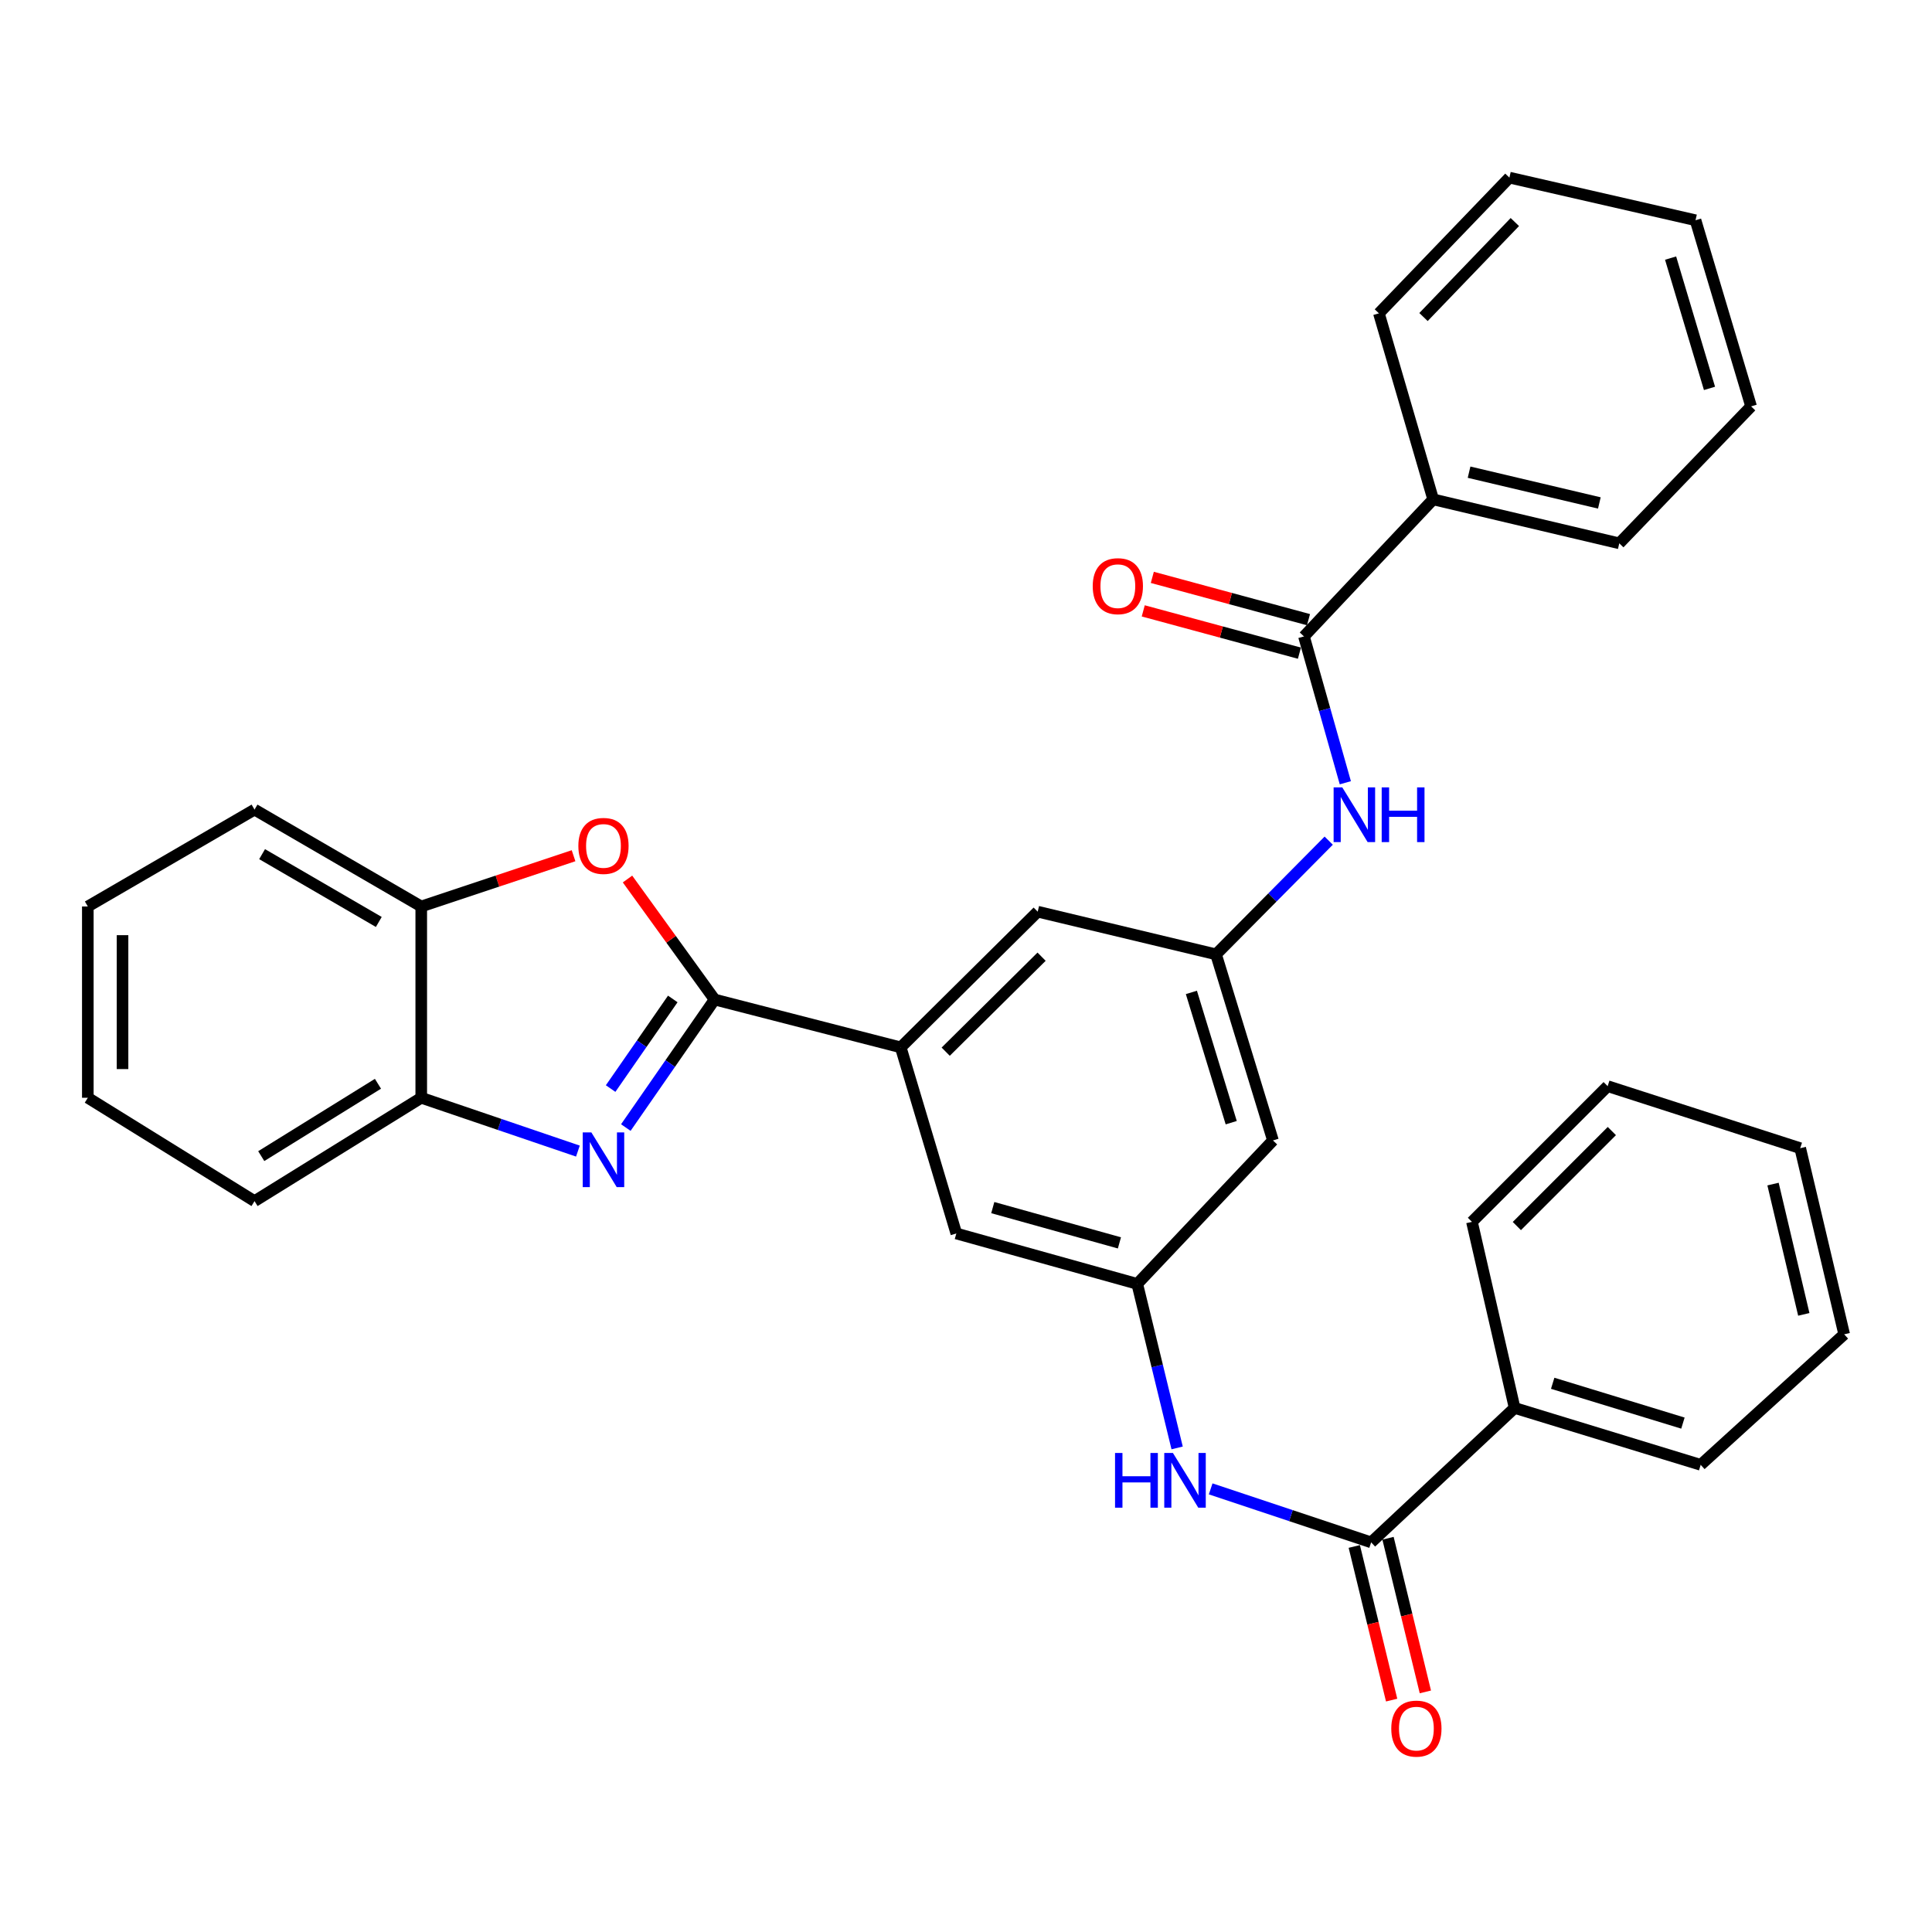 <?xml version='1.0' encoding='iso-8859-1'?>
<svg version='1.1' baseProfile='full'
              xmlns='http://www.w3.org/2000/svg'
                      xmlns:rdkit='http://www.rdkit.org/xml'
                      xmlns:xlink='http://www.w3.org/1999/xlink'
                  xml:space='preserve'
width='1000px' height='1000px' viewBox='0 0 1000 1000'>
<!-- END OF HEADER -->
<rect style='opacity:1.0;fill:#FFFFFF;stroke:none' width='1000' height='1000' x='0' y='0'> </rect>
<path class='bond-0' d='M 369.889,517.357 L 346.908,550.489' style='fill:none;fill-rule:evenodd;stroke:#000000;stroke-width:6px;stroke-linecap:butt;stroke-linejoin:miter;stroke-opacity:1' />
<path class='bond-0' d='M 346.908,550.489 L 323.927,583.621' style='fill:none;fill-rule:evenodd;stroke:#0000FF;stroke-width:6px;stroke-linecap:butt;stroke-linejoin:miter;stroke-opacity:1' />
<path class='bond-0' d='M 348.231,517.056 L 332.145,540.249' style='fill:none;fill-rule:evenodd;stroke:#000000;stroke-width:6px;stroke-linecap:butt;stroke-linejoin:miter;stroke-opacity:1' />
<path class='bond-0' d='M 332.145,540.249 L 316.058,563.441' style='fill:none;fill-rule:evenodd;stroke:#0000FF;stroke-width:6px;stroke-linecap:butt;stroke-linejoin:miter;stroke-opacity:1' />
<path class='bond-1' d='M 369.889,517.357 L 347.344,486.167' style='fill:none;fill-rule:evenodd;stroke:#000000;stroke-width:6px;stroke-linecap:butt;stroke-linejoin:miter;stroke-opacity:1' />
<path class='bond-1' d='M 347.344,486.167 L 324.799,454.978' style='fill:none;fill-rule:evenodd;stroke:#FF0000;stroke-width:6px;stroke-linecap:butt;stroke-linejoin:miter;stroke-opacity:1' />
<path class='bond-4' d='M 369.889,517.357 L 466.212,542.121' style='fill:none;fill-rule:evenodd;stroke:#000000;stroke-width:6px;stroke-linecap:butt;stroke-linejoin:miter;stroke-opacity:1' />
<path class='bond-5' d='M 299.124,595.801 L 258.581,582.002' style='fill:none;fill-rule:evenodd;stroke:#0000FF;stroke-width:6px;stroke-linecap:butt;stroke-linejoin:miter;stroke-opacity:1' />
<path class='bond-5' d='M 258.581,582.002 L 218.038,568.203' style='fill:none;fill-rule:evenodd;stroke:#000000;stroke-width:6px;stroke-linecap:butt;stroke-linejoin:miter;stroke-opacity:1' />
<path class='bond-8' d='M 296.869,442.924 L 257.453,456.059' style='fill:none;fill-rule:evenodd;stroke:#FF0000;stroke-width:6px;stroke-linecap:butt;stroke-linejoin:miter;stroke-opacity:1' />
<path class='bond-8' d='M 257.453,456.059 L 218.038,469.195' style='fill:none;fill-rule:evenodd;stroke:#000000;stroke-width:6px;stroke-linecap:butt;stroke-linejoin:miter;stroke-opacity:1' />
<path class='bond-2' d='M 674.929,329.412 L 685.635,367.283' style='fill:none;fill-rule:evenodd;stroke:#000000;stroke-width:6px;stroke-linecap:butt;stroke-linejoin:miter;stroke-opacity:1' />
<path class='bond-2' d='M 685.635,367.283 L 696.34,405.154' style='fill:none;fill-rule:evenodd;stroke:#0000FF;stroke-width:6px;stroke-linecap:butt;stroke-linejoin:miter;stroke-opacity:1' />
<path class='bond-14' d='M 677.277,320.741 L 636.858,309.793' style='fill:none;fill-rule:evenodd;stroke:#000000;stroke-width:6px;stroke-linecap:butt;stroke-linejoin:miter;stroke-opacity:1' />
<path class='bond-14' d='M 636.858,309.793 L 596.439,298.846' style='fill:none;fill-rule:evenodd;stroke:#FF0000;stroke-width:6px;stroke-linecap:butt;stroke-linejoin:miter;stroke-opacity:1' />
<path class='bond-14' d='M 672.58,338.083 L 632.161,327.135' style='fill:none;fill-rule:evenodd;stroke:#000000;stroke-width:6px;stroke-linecap:butt;stroke-linejoin:miter;stroke-opacity:1' />
<path class='bond-14' d='M 632.161,327.135 L 591.742,316.188' style='fill:none;fill-rule:evenodd;stroke:#FF0000;stroke-width:6px;stroke-linecap:butt;stroke-linejoin:miter;stroke-opacity:1' />
<path class='bond-16' d='M 674.929,329.412 L 741.806,258.472' style='fill:none;fill-rule:evenodd;stroke:#000000;stroke-width:6px;stroke-linecap:butt;stroke-linejoin:miter;stroke-opacity:1' />
<path class='bond-3' d='M 709.705,798.321 L 668.173,784.483' style='fill:none;fill-rule:evenodd;stroke:#000000;stroke-width:6px;stroke-linecap:butt;stroke-linejoin:miter;stroke-opacity:1' />
<path class='bond-3' d='M 668.173,784.483 L 626.641,770.644' style='fill:none;fill-rule:evenodd;stroke:#0000FF;stroke-width:6px;stroke-linecap:butt;stroke-linejoin:miter;stroke-opacity:1' />
<path class='bond-15' d='M 700.976,800.443 L 710.642,840.205' style='fill:none;fill-rule:evenodd;stroke:#000000;stroke-width:6px;stroke-linecap:butt;stroke-linejoin:miter;stroke-opacity:1' />
<path class='bond-15' d='M 710.642,840.205 L 720.309,879.968' style='fill:none;fill-rule:evenodd;stroke:#FF0000;stroke-width:6px;stroke-linecap:butt;stroke-linejoin:miter;stroke-opacity:1' />
<path class='bond-15' d='M 718.434,796.199 L 728.101,835.961' style='fill:none;fill-rule:evenodd;stroke:#000000;stroke-width:6px;stroke-linecap:butt;stroke-linejoin:miter;stroke-opacity:1' />
<path class='bond-15' d='M 728.101,835.961 L 737.767,875.724' style='fill:none;fill-rule:evenodd;stroke:#FF0000;stroke-width:6px;stroke-linecap:butt;stroke-linejoin:miter;stroke-opacity:1' />
<path class='bond-17' d='M 709.705,798.321 L 783.969,728.749' style='fill:none;fill-rule:evenodd;stroke:#000000;stroke-width:6px;stroke-linecap:butt;stroke-linejoin:miter;stroke-opacity:1' />
<path class='bond-11' d='M 466.212,542.121 L 494.989,638.444' style='fill:none;fill-rule:evenodd;stroke:#000000;stroke-width:6px;stroke-linecap:butt;stroke-linejoin:miter;stroke-opacity:1' />
<path class='bond-12' d='M 466.212,542.121 L 537.112,471.88' style='fill:none;fill-rule:evenodd;stroke:#000000;stroke-width:6px;stroke-linecap:butt;stroke-linejoin:miter;stroke-opacity:1' />
<path class='bond-12' d='M 489.492,544.349 L 539.122,495.18' style='fill:none;fill-rule:evenodd;stroke:#000000;stroke-width:6px;stroke-linecap:butt;stroke-linejoin:miter;stroke-opacity:1' />
<path class='bond-18' d='M 218.038,568.203 L 131.746,621.705' style='fill:none;fill-rule:evenodd;stroke:#000000;stroke-width:6px;stroke-linecap:butt;stroke-linejoin:miter;stroke-opacity:1' />
<path class='bond-18' d='M 195.626,560.959 L 135.222,598.41' style='fill:none;fill-rule:evenodd;stroke:#000000;stroke-width:6px;stroke-linecap:butt;stroke-linejoin:miter;stroke-opacity:1' />
<path class='bond-32' d='M 218.038,568.203 L 218.038,469.195' style='fill:none;fill-rule:evenodd;stroke:#000000;stroke-width:6px;stroke-linecap:butt;stroke-linejoin:miter;stroke-opacity:1' />
<path class='bond-6' d='M 687.738,435.118 L 658.58,464.544' style='fill:none;fill-rule:evenodd;stroke:#0000FF;stroke-width:6px;stroke-linecap:butt;stroke-linejoin:miter;stroke-opacity:1' />
<path class='bond-6' d='M 658.58,464.544 L 629.422,493.97' style='fill:none;fill-rule:evenodd;stroke:#000000;stroke-width:6px;stroke-linecap:butt;stroke-linejoin:miter;stroke-opacity:1' />
<path class='bond-7' d='M 609.283,749.444 L 598.96,706.99' style='fill:none;fill-rule:evenodd;stroke:#0000FF;stroke-width:6px;stroke-linecap:butt;stroke-linejoin:miter;stroke-opacity:1' />
<path class='bond-7' d='M 598.96,706.99 L 588.637,664.537' style='fill:none;fill-rule:evenodd;stroke:#000000;stroke-width:6px;stroke-linecap:butt;stroke-linejoin:miter;stroke-opacity:1' />
<path class='bond-19' d='M 218.038,469.195 L 131.746,419.047' style='fill:none;fill-rule:evenodd;stroke:#000000;stroke-width:6px;stroke-linecap:butt;stroke-linejoin:miter;stroke-opacity:1' />
<path class='bond-19' d='M 196.066,477.207 L 135.662,442.104' style='fill:none;fill-rule:evenodd;stroke:#000000;stroke-width:6px;stroke-linecap:butt;stroke-linejoin:miter;stroke-opacity:1' />
<path class='bond-9' d='M 629.422,493.97 L 537.112,471.88' style='fill:none;fill-rule:evenodd;stroke:#000000;stroke-width:6px;stroke-linecap:butt;stroke-linejoin:miter;stroke-opacity:1' />
<path class='bond-13' d='M 629.422,493.97 L 658.878,590.293' style='fill:none;fill-rule:evenodd;stroke:#000000;stroke-width:6px;stroke-linecap:butt;stroke-linejoin:miter;stroke-opacity:1' />
<path class='bond-13' d='M 616.659,513.672 L 637.278,581.099' style='fill:none;fill-rule:evenodd;stroke:#000000;stroke-width:6px;stroke-linecap:butt;stroke-linejoin:miter;stroke-opacity:1' />
<path class='bond-10' d='M 588.637,664.537 L 494.989,638.444' style='fill:none;fill-rule:evenodd;stroke:#000000;stroke-width:6px;stroke-linecap:butt;stroke-linejoin:miter;stroke-opacity:1' />
<path class='bond-10' d='M 579.412,643.315 L 513.859,625.05' style='fill:none;fill-rule:evenodd;stroke:#000000;stroke-width:6px;stroke-linecap:butt;stroke-linejoin:miter;stroke-opacity:1' />
<path class='bond-33' d='M 588.637,664.537 L 658.878,590.293' style='fill:none;fill-rule:evenodd;stroke:#000000;stroke-width:6px;stroke-linecap:butt;stroke-linejoin:miter;stroke-opacity:1' />
<path class='bond-20' d='M 741.806,258.472 L 838.139,281.23' style='fill:none;fill-rule:evenodd;stroke:#000000;stroke-width:6px;stroke-linecap:butt;stroke-linejoin:miter;stroke-opacity:1' />
<path class='bond-20' d='M 760.387,244.4 L 827.82,260.331' style='fill:none;fill-rule:evenodd;stroke:#000000;stroke-width:6px;stroke-linecap:butt;stroke-linejoin:miter;stroke-opacity:1' />
<path class='bond-23' d='M 741.806,258.472 L 713.718,162.179' style='fill:none;fill-rule:evenodd;stroke:#000000;stroke-width:6px;stroke-linecap:butt;stroke-linejoin:miter;stroke-opacity:1' />
<path class='bond-21' d='M 783.969,728.749 L 880.272,758.195' style='fill:none;fill-rule:evenodd;stroke:#000000;stroke-width:6px;stroke-linecap:butt;stroke-linejoin:miter;stroke-opacity:1' />
<path class='bond-21' d='M 803.668,715.984 L 871.08,736.596' style='fill:none;fill-rule:evenodd;stroke:#000000;stroke-width:6px;stroke-linecap:butt;stroke-linejoin:miter;stroke-opacity:1' />
<path class='bond-22' d='M 783.969,728.749 L 761.879,632.435' style='fill:none;fill-rule:evenodd;stroke:#000000;stroke-width:6px;stroke-linecap:butt;stroke-linejoin:miter;stroke-opacity:1' />
<path class='bond-25' d='M 131.746,621.705 L 45.455,568.203' style='fill:none;fill-rule:evenodd;stroke:#000000;stroke-width:6px;stroke-linecap:butt;stroke-linejoin:miter;stroke-opacity:1' />
<path class='bond-24' d='M 131.746,419.047 L 45.455,469.195' style='fill:none;fill-rule:evenodd;stroke:#000000;stroke-width:6px;stroke-linecap:butt;stroke-linejoin:miter;stroke-opacity:1' />
<path class='bond-29' d='M 838.139,281.23 L 906.364,210.34' style='fill:none;fill-rule:evenodd;stroke:#000000;stroke-width:6px;stroke-linecap:butt;stroke-linejoin:miter;stroke-opacity:1' />
<path class='bond-26' d='M 880.272,758.195 L 954.545,690.639' style='fill:none;fill-rule:evenodd;stroke:#000000;stroke-width:6px;stroke-linecap:butt;stroke-linejoin:miter;stroke-opacity:1' />
<path class='bond-27' d='M 761.879,632.435 L 832.12,562.194' style='fill:none;fill-rule:evenodd;stroke:#000000;stroke-width:6px;stroke-linecap:butt;stroke-linejoin:miter;stroke-opacity:1' />
<path class='bond-27' d='M 785.12,634.604 L 834.289,585.435' style='fill:none;fill-rule:evenodd;stroke:#000000;stroke-width:6px;stroke-linecap:butt;stroke-linejoin:miter;stroke-opacity:1' />
<path class='bond-28' d='M 713.718,162.179 L 781.264,91.938' style='fill:none;fill-rule:evenodd;stroke:#000000;stroke-width:6px;stroke-linecap:butt;stroke-linejoin:miter;stroke-opacity:1' />
<path class='bond-28' d='M 736.8,164.096 L 784.082,114.928' style='fill:none;fill-rule:evenodd;stroke:#000000;stroke-width:6px;stroke-linecap:butt;stroke-linejoin:miter;stroke-opacity:1' />
<path class='bond-34' d='M 45.455,469.195 L 45.455,568.203' style='fill:none;fill-rule:evenodd;stroke:#000000;stroke-width:6px;stroke-linecap:butt;stroke-linejoin:miter;stroke-opacity:1' />
<path class='bond-34' d='M 63.422,484.046 L 63.422,553.352' style='fill:none;fill-rule:evenodd;stroke:#000000;stroke-width:6px;stroke-linecap:butt;stroke-linejoin:miter;stroke-opacity:1' />
<path class='bond-36' d='M 954.545,690.639 L 931.787,594.295' style='fill:none;fill-rule:evenodd;stroke:#000000;stroke-width:6px;stroke-linecap:butt;stroke-linejoin:miter;stroke-opacity:1' />
<path class='bond-36' d='M 933.646,680.318 L 917.715,612.877' style='fill:none;fill-rule:evenodd;stroke:#000000;stroke-width:6px;stroke-linecap:butt;stroke-linejoin:miter;stroke-opacity:1' />
<path class='bond-30' d='M 832.12,562.194 L 931.787,594.295' style='fill:none;fill-rule:evenodd;stroke:#000000;stroke-width:6px;stroke-linecap:butt;stroke-linejoin:miter;stroke-opacity:1' />
<path class='bond-31' d='M 781.264,91.938 L 877.597,113.997' style='fill:none;fill-rule:evenodd;stroke:#000000;stroke-width:6px;stroke-linecap:butt;stroke-linejoin:miter;stroke-opacity:1' />
<path class='bond-35' d='M 906.364,210.34 L 877.597,113.997' style='fill:none;fill-rule:evenodd;stroke:#000000;stroke-width:6px;stroke-linecap:butt;stroke-linejoin:miter;stroke-opacity:1' />
<path class='bond-35' d='M 884.833,201.029 L 864.696,133.589' style='fill:none;fill-rule:evenodd;stroke:#000000;stroke-width:6px;stroke-linecap:butt;stroke-linejoin:miter;stroke-opacity:1' />
<path  class='atom-1' d='M 306.095 586.144
L 315.375 601.144
Q 316.295 602.624, 317.775 605.304
Q 319.255 607.984, 319.335 608.144
L 319.335 586.144
L 323.095 586.144
L 323.095 614.464
L 319.215 614.464
L 309.255 598.064
Q 308.095 596.144, 306.855 593.944
Q 305.655 591.744, 305.295 591.064
L 305.295 614.464
L 301.615 614.464
L 301.615 586.144
L 306.095 586.144
' fill='#0000FF'/>
<path  class='atom-2' d='M 299.355 437.843
Q 299.355 431.043, 302.715 427.243
Q 306.075 423.443, 312.355 423.443
Q 318.635 423.443, 321.995 427.243
Q 325.355 431.043, 325.355 437.843
Q 325.355 444.723, 321.955 448.643
Q 318.555 452.523, 312.355 452.523
Q 306.115 452.523, 302.715 448.643
Q 299.355 444.763, 299.355 437.843
M 312.355 449.323
Q 316.675 449.323, 318.995 446.443
Q 321.355 443.523, 321.355 437.843
Q 321.355 432.283, 318.995 429.483
Q 316.675 426.643, 312.355 426.643
Q 308.035 426.643, 305.675 429.443
Q 303.355 432.243, 303.355 437.843
Q 303.355 443.563, 305.675 446.443
Q 308.035 449.323, 312.355 449.323
' fill='#FF0000'/>
<path  class='atom-7' d='M 694.761 407.552
L 704.041 422.552
Q 704.961 424.032, 706.441 426.712
Q 707.921 429.392, 708.001 429.552
L 708.001 407.552
L 711.761 407.552
L 711.761 435.872
L 707.881 435.872
L 697.921 419.472
Q 696.761 417.552, 695.521 415.352
Q 694.321 413.152, 693.961 412.472
L 693.961 435.872
L 690.281 435.872
L 690.281 407.552
L 694.761 407.552
' fill='#0000FF'/>
<path  class='atom-7' d='M 715.161 407.552
L 719.001 407.552
L 719.001 419.592
L 733.481 419.592
L 733.481 407.552
L 737.321 407.552
L 737.321 435.872
L 733.481 435.872
L 733.481 422.792
L 719.001 422.792
L 719.001 435.872
L 715.161 435.872
L 715.161 407.552
' fill='#0000FF'/>
<path  class='atom-8' d='M 577.142 752.06
L 580.982 752.06
L 580.982 764.1
L 595.462 764.1
L 595.462 752.06
L 599.302 752.06
L 599.302 780.38
L 595.462 780.38
L 595.462 767.3
L 580.982 767.3
L 580.982 780.38
L 577.142 780.38
L 577.142 752.06
' fill='#0000FF'/>
<path  class='atom-8' d='M 607.102 752.06
L 616.382 767.06
Q 617.302 768.54, 618.782 771.22
Q 620.262 773.9, 620.342 774.06
L 620.342 752.06
L 624.102 752.06
L 624.102 780.38
L 620.222 780.38
L 610.262 763.98
Q 609.102 762.06, 607.862 759.86
Q 606.662 757.66, 606.302 756.98
L 606.302 780.38
L 602.622 780.38
L 602.622 752.06
L 607.102 752.06
' fill='#0000FF'/>
<path  class='atom-15' d='M 565.596 303.4
Q 565.596 296.6, 568.956 292.8
Q 572.316 289, 578.596 289
Q 584.876 289, 588.236 292.8
Q 591.596 296.6, 591.596 303.4
Q 591.596 310.28, 588.196 314.2
Q 584.796 318.08, 578.596 318.08
Q 572.356 318.08, 568.956 314.2
Q 565.596 310.32, 565.596 303.4
M 578.596 314.88
Q 582.916 314.88, 585.236 312
Q 587.596 309.08, 587.596 303.4
Q 587.596 297.84, 585.236 295.04
Q 582.916 292.2, 578.596 292.2
Q 574.276 292.2, 571.916 295
Q 569.596 297.8, 569.596 303.4
Q 569.596 309.12, 571.916 312
Q 574.276 314.88, 578.596 314.88
' fill='#FF0000'/>
<path  class='atom-16' d='M 720.122 894.724
Q 720.122 887.924, 723.482 884.124
Q 726.842 880.324, 733.122 880.324
Q 739.402 880.324, 742.762 884.124
Q 746.122 887.924, 746.122 894.724
Q 746.122 901.604, 742.722 905.524
Q 739.322 909.404, 733.122 909.404
Q 726.882 909.404, 723.482 905.524
Q 720.122 901.644, 720.122 894.724
M 733.122 906.204
Q 737.442 906.204, 739.762 903.324
Q 742.122 900.404, 742.122 894.724
Q 742.122 889.164, 739.762 886.364
Q 737.442 883.524, 733.122 883.524
Q 728.802 883.524, 726.442 886.324
Q 724.122 889.124, 724.122 894.724
Q 724.122 900.444, 726.442 903.324
Q 728.802 906.204, 733.122 906.204
' fill='#FF0000'/>
</svg>
